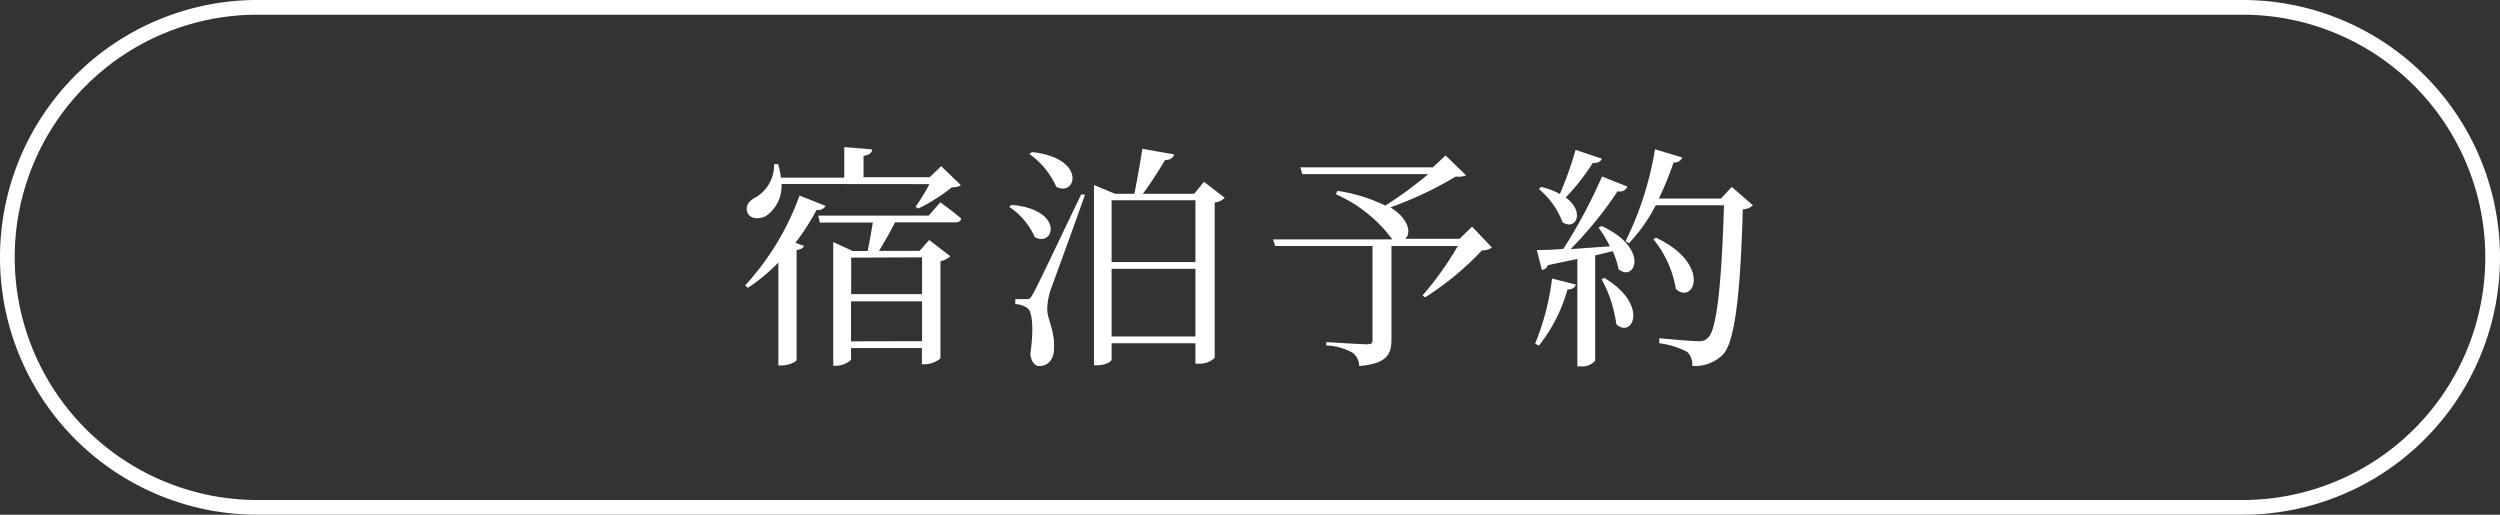 <svg xmlns="http://www.w3.org/2000/svg" viewBox="0 0 170 35"><rect x="0" y="0" width="170" height="35" fill="#333333" stroke="none"/><defs><style>.cls-1{fill:#fff;}</style></defs><g id="レイヤー_2" data-name="レイヤー 2"><g id="header_footer"><path class="cls-1" d="M152.5,1a16.5,16.5,0,0,1,0,33H17.5a16.5,16.5,0,0,1,0-33h135m0-1H17.5a17.5,17.5,0,0,0,0,35h135a17.5,17.5,0,0,0,0-35Z"/><path class="cls-1" d="M56.14,14a.57.57,0,0,1-.61.27,16.49,16.49,0,0,1-1.44,2.24l.58.21c-.05.14-.21.24-.5.29v7.47c0,.1-.51.37-1,.37h-.24v-7a12.51,12.51,0,0,1-2.07,1.72l-.19-.16a18.17,18.17,0,0,0,3.7-6.11Zm-3-1.49a2.46,2.46,0,0,1-1,2.14c-.46.29-1.13.26-1.31-.19s.1-.78.48-1a2.54,2.54,0,0,0,1.33-2.3l.27,0a4.71,4.71,0,0,1,.19.92h4.31V10l1.89.16c0,.22-.18.38-.58.44v1.45h4.5L64,11.3l1.33,1.28c-.1.12-.29.15-.61.16a12.36,12.36,0,0,1-2.27,1.44l-.19-.12a14.58,14.58,0,0,0,.94-1.54Zm10.8,1.25s.88.62,1.41,1.1c0,.18-.17.26-.4.26H60.86c-.3.61-.72,1.34-1.09,1.94h2.76l.65-.74,1.44,1.1a1.34,1.34,0,0,1-.67.34v6.61a1.72,1.72,0,0,1-1.07.4h-.19v-1.1H57.87v.75c0,.13-.51.45-1,.45h-.21V16.46l1.33.61H59c.13-.61.26-1.37.35-1.94h-3.6l-.11-.47h7.51Zm-6.06,3.76V20h4.82v-2.5Zm4.82,5.68V20.49H57.87v2.72Z"/><path class="cls-1" d="M68.78,13.93c3.66.33,2.89,2.93,1.58,2.19a4.74,4.74,0,0,0-1.73-2.05Zm5-.69c-.68,1.94-2,5.55-2.28,6.31A4.61,4.61,0,0,0,71.21,21c0,.74.53,1.43.46,2.72,0,.72-.41,1.17-1,1.17-.3,0-.54-.29-.61-.8.24-1.65.16-2.93-.21-3.15a1.5,1.5,0,0,0-.81-.26v-.34h.73c.21,0,.28,0,.45-.32.31-.56.31-.56,3.3-6.8Zm-3.61-2.9c3.77.42,3,3.08,1.66,2.36A5.5,5.5,0,0,0,70,10.47Zm13.11,3.11a1.1,1.1,0,0,1-.68.32V24.33a1.44,1.44,0,0,1-1.08.4h-.23V23.34h-5.7v1.12c0,.1-.38.38-1,.38h-.2V12.58l1.44.6h1.31c.16-.82.4-2.13.54-3.06l2.16.38c-.06.24-.27.37-.62.39-.4.67-1,1.63-1.51,2.29H81.2l.67-.82Zm-7.69.17v4.2h5.7v-4.2Zm5.7,9.26v-4.6h-5.7v4.6Z"/><path class="cls-1" d="M101.45,16.83a1,1,0,0,1-.67.19,20.23,20.23,0,0,1-3.87,3.2l-.18-.13a21.31,21.31,0,0,0,2.4-3.36H94.62v6.34c0,1-.29,1.66-2.19,1.82A1.2,1.2,0,0,0,92,24a4,4,0,0,0-1.81-.51v-.23s2.28.15,2.71.15.43-.1.43-.34V16.73H86.71l-.14-.45h8.11a9.58,9.58,0,0,0-3.84-3.07l.1-.23a11,11,0,0,1,3.26,1,26.16,26.16,0,0,0,2.92-2.14H88.55l-.12-.46h9l.87-.81,1.39,1.35A1.22,1.22,0,0,1,99,12a24.62,24.62,0,0,1-4.45,2.1c1.33.83,1.4,1.81,1,2.14h3.7l.85-.83Z"/><path class="cls-1" d="M104.39,23.37a17.32,17.32,0,0,0,1.15-4.43l1.62.41c-.06.2-.22.32-.57.34a10.94,10.94,0,0,1-1.94,3.81Zm4.53-8c3.3,1.54,2.24,3.86,1.14,2.93a5.91,5.91,0,0,0-.39-1.22l-1.2.29v7.16a1.17,1.17,0,0,1-1,.38h-.21V17.61l-2,.42a.51.51,0,0,1-.41.33L104.5,17c.41,0,1,0,1.81-.08A35.59,35.59,0,0,0,108.94,12l1.73.69A.56.56,0,0,1,110,13a26,26,0,0,1-3.2,3.94l2.67-.19a8.83,8.83,0,0,0-.77-1.28Zm0-4.58c-.06.18-.27.32-.61.29a15.06,15.06,0,0,1-1.84,2.35c1.36,1,.66,2.28-.22,1.68a5.39,5.39,0,0,0-1.6-2.25l.14-.15a4.91,4.91,0,0,1,1.28.48,23.73,23.73,0,0,0,1.07-3Zm.16,8.1c3.09,1.84,1.92,4.16.83,3.16a8.78,8.78,0,0,0-1-3.06Zm10.12-4.93a1,1,0,0,1-.69.27c-.15,5.29-.48,8.92-1.33,9.86a2.67,2.67,0,0,1-2.11.79,1.14,1.14,0,0,0-.34-.95,5.67,5.67,0,0,0-1.9-.59V23c.87.08,2.24.2,2.66.2a.77.77,0,0,0,.66-.24c.64-.56.94-4.27,1.08-9h-4.64a11.2,11.2,0,0,1-1.82,2.58l-.23-.14a22.17,22.17,0,0,0,2-6.25l1.86.56a.58.58,0,0,1-.6.34,20.54,20.54,0,0,1-1,2.45h4.23l.73-.79Zm-6.6,2.2c3.8,1.79,2.61,4.59,1.36,3.5a7.17,7.17,0,0,0-1.53-3.39Z"/></g></g></svg>